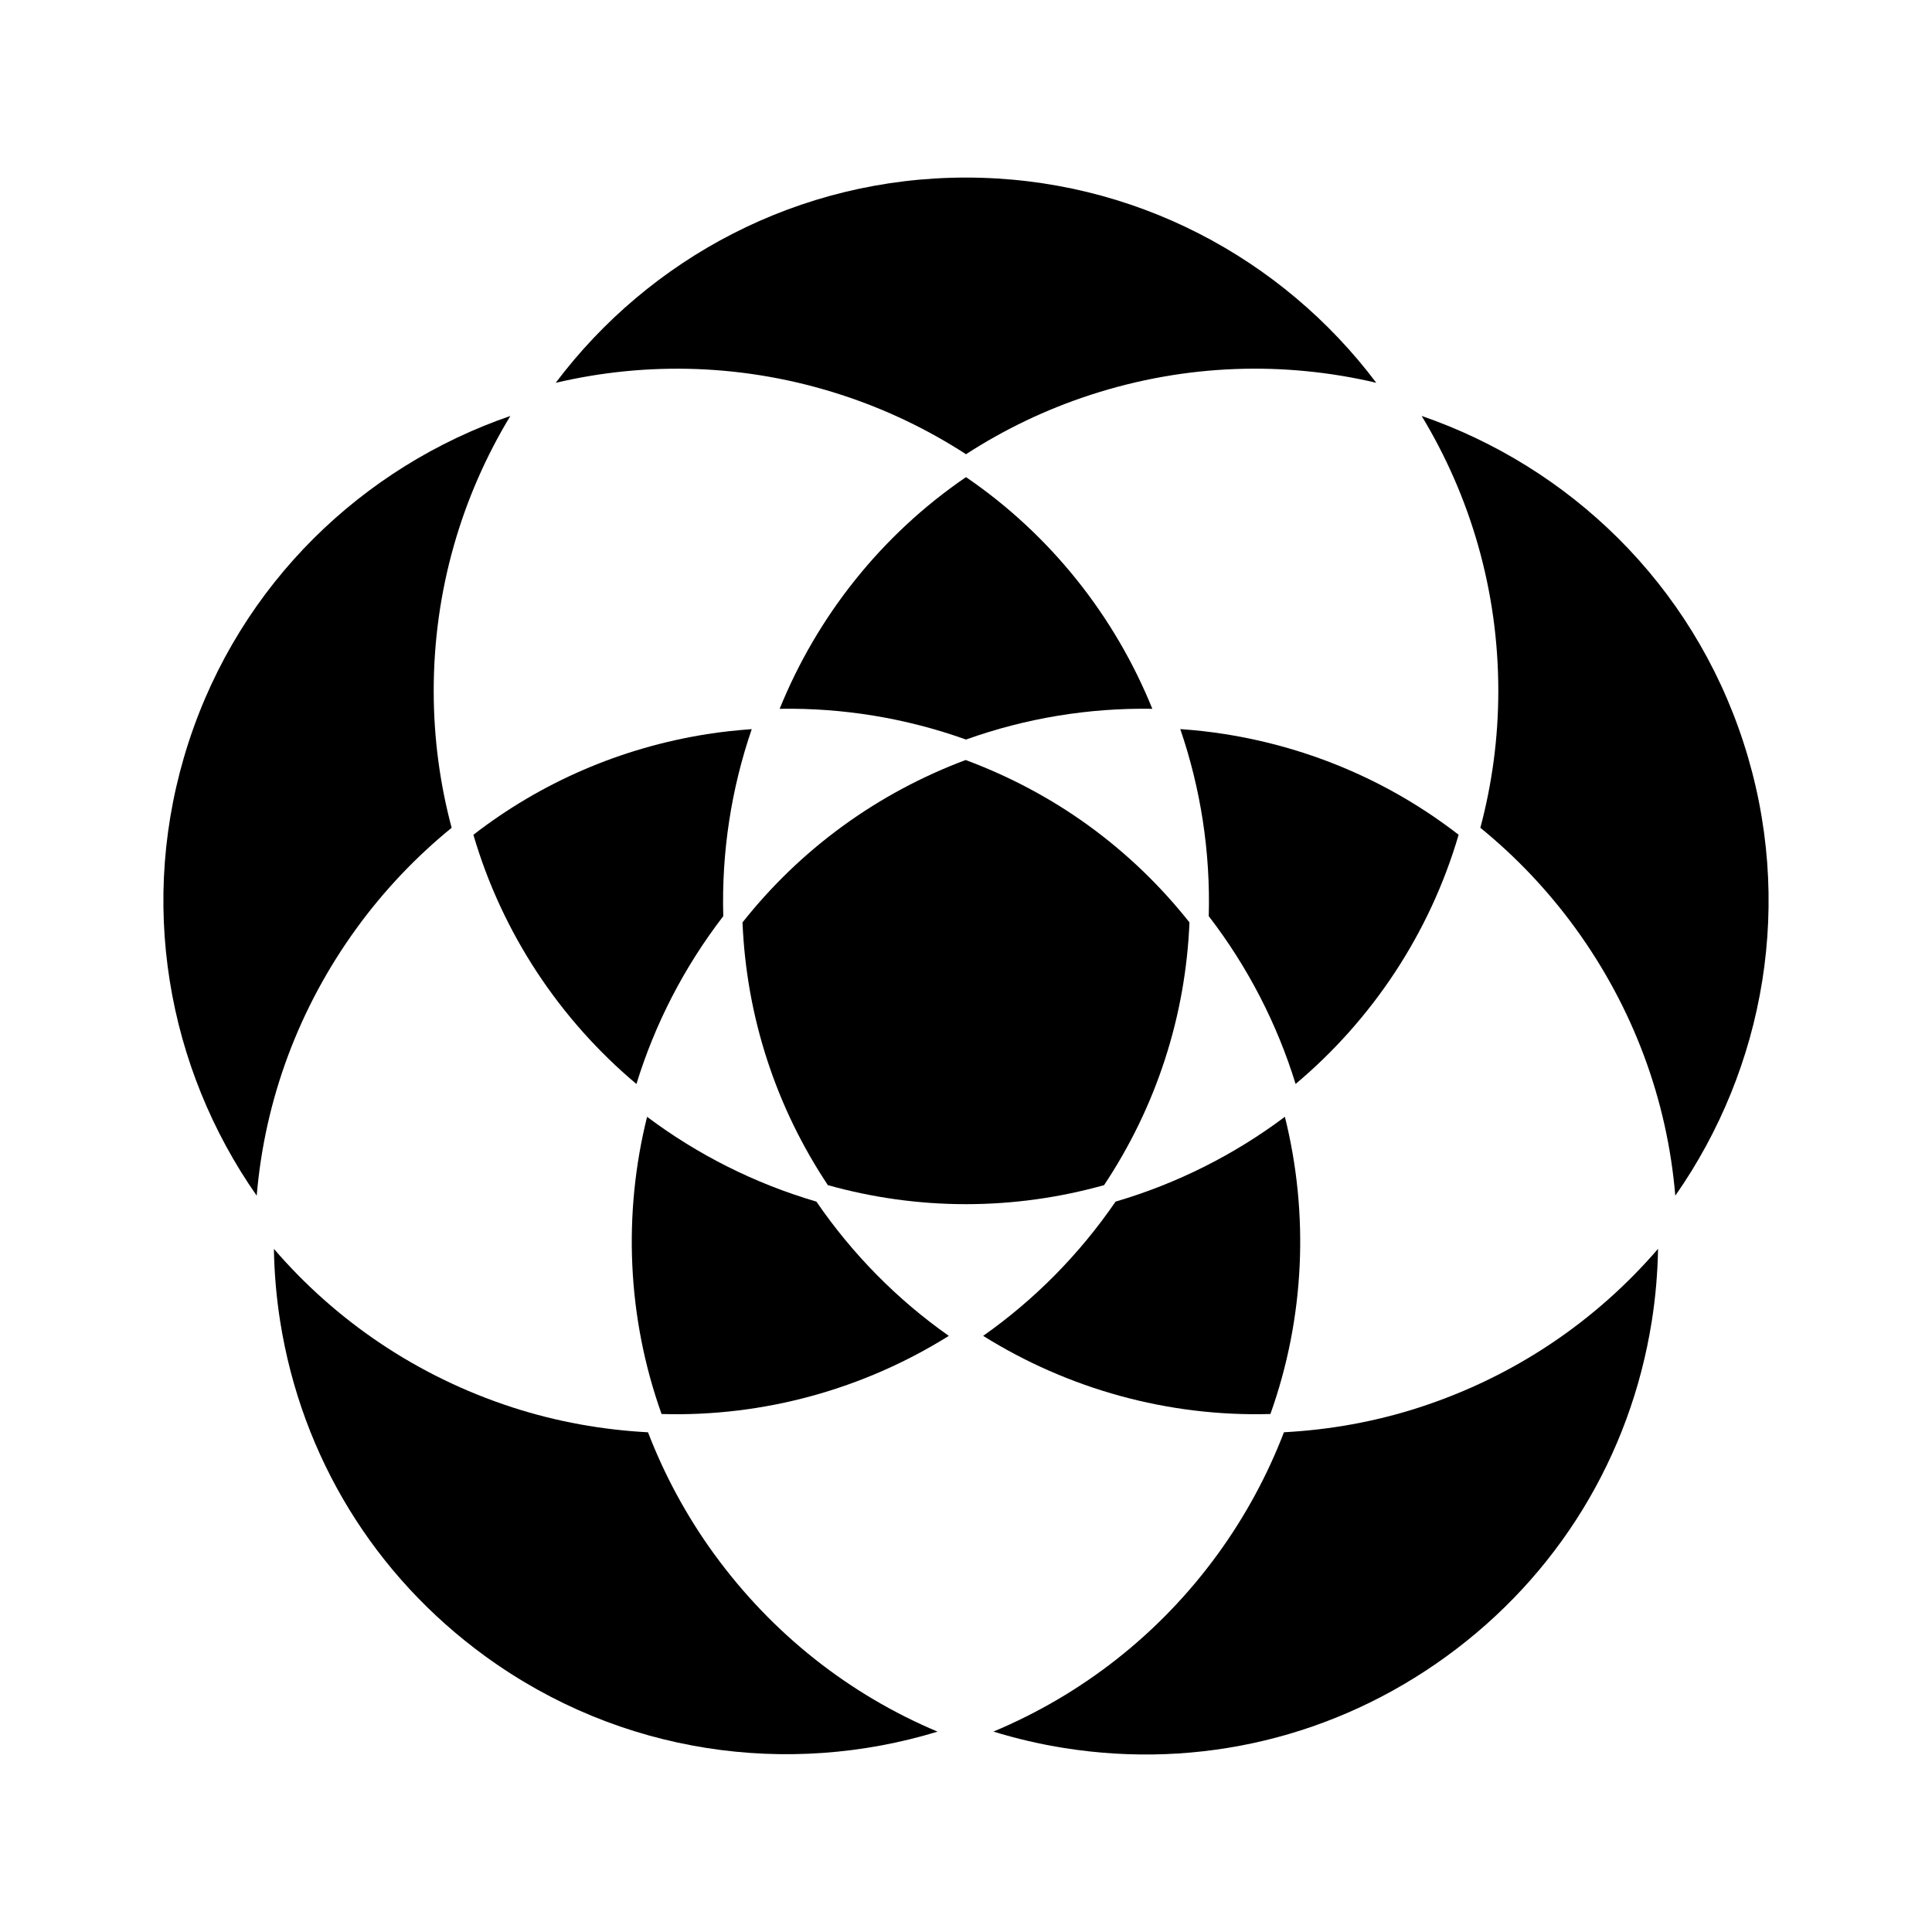 <?xml version="1.0" encoding="UTF-8"?>
<!-- Uploaded to: ICON Repo, www.iconrepo.com, Generator: ICON Repo Mixer Tools -->
<svg fill="#000000" width="800px" height="800px" version="1.1" viewBox="144 144 512 512" xmlns="http://www.w3.org/2000/svg">
 <g>
  <path d="m350.62 331.84c16.922-0.277 33.598 2.5 49.379 8.148 15.781-5.648 32.457-8.422 49.379-8.148-9.941-24.547-26.957-46.086-49.379-61.398-22.422 15.312-39.434 36.852-49.379 61.398z"/>
  <path d="m530.55 365.22c-17.844-13.824-38.969-23.039-61.887-26.668-3.961-0.629-7.926-1.055-11.879-1.336 5.402 15.754 8.02 32.527 7.547 49.574 10.387 13.492 18.121 28.574 23.016 44.473 20.309-17.055 35.562-39.934 43.203-66.043z"/>
  <path d="m536.31 363.37c9.395 7.652 17.879 16.555 25.191 26.621 15.348 21.125 24.344 45.508 26.469 70.875 23.66-33.816 31.766-77.934 18.062-120.12-13.707-42.195-46.25-73.074-85.281-86.516 12.891 21.277 20.316 46.211 20.316 72.852 0 12.547-1.668 24.703-4.758 36.285z"/>
  <path d="m459.22 388.45c-7.512-9.492-16.391-18.141-26.648-25.594-10.184-7.394-21.184-13.168-32.668-17.445-11.422 4.273-22.348 10.086-32.484 17.445-10.258 7.453-19.133 16.102-26.648 25.594 0.5 12.09 2.594 24.309 6.516 36.375 3.918 12.062 9.406 23.176 16.105 33.25 11.652 3.258 23.914 5.043 36.598 5.043 12.68 0 24.949-1.785 36.602-5.043 6.699-10.078 12.188-21.191 16.105-33.25 3.926-12.066 6.023-24.285 6.523-36.375z"/>
  <path d="m263.69 363.37c-3.09-11.582-4.754-23.738-4.754-36.285 0-26.641 7.426-51.574 20.312-72.852-39.035 13.441-71.566 44.316-85.281 86.516-13.707 42.184-5.598 86.301 18.062 120.12 2.125-25.367 11.125-49.75 26.469-70.875 7.312-10.066 15.797-18.965 25.191-26.621z"/>
  <path d="m366.93 248.62c11.941 3.879 23 9.23 33.07 15.754 10.07-6.523 21.129-11.875 33.07-15.754 25.367-8.246 51.414-8.883 75.656-3.18-24.844-33.004-64.332-54.383-108.73-54.383-44.402 0-83.891 21.387-108.73 54.395 24.238-5.707 50.285-5.074 75.66 3.168z"/>
  <path d="m333.25 555.83c-7.394-10.184-13.203-21.035-17.523-32.258-11.98-0.645-24.051-2.746-35.992-6.625-25.402-8.258-46.875-23.078-63.148-41.984 0.109 6.387 0.648 12.809 1.664 19.227 5.684 35.887 25.004 67.41 54.395 88.766 35.883 26.07 80.344 31.996 119.82 19.945-23.449-9.859-43.863-25.953-59.211-47.07z"/>
  <path d="m520.25 516.94c-11.934 3.879-24.016 5.984-35.992 6.625-4.316 11.227-10.125 22.078-17.516 32.258-15.707 21.617-36.461 37.438-59.48 47.066 6.117 1.875 12.402 3.352 18.836 4.367 35.895 5.688 71.84-2.949 101.23-24.305 29.398-21.355 48.715-52.879 54.402-88.766 1.02-6.418 1.559-12.844 1.668-19.23-16.277 18.906-37.746 33.727-63.152 41.984z"/>
  <path d="m395.45 498.02c-13.582-9.547-25.484-21.559-35.094-35.578-16.379-4.805-31.543-12.473-44.871-22.48-6.402 25.719-5.305 53.172 3.84 78.766 27.176 0.785 53.637-6.656 76.125-20.707z"/>
  <path d="m484.51 439.96c-13.332 10.004-28.492 17.672-44.871 22.48-9.613 14.016-21.52 26.031-35.094 35.578 22.496 14.051 48.957 21.492 76.129 20.707 9.141-25.598 10.238-53.047 3.836-78.766z"/>
  <path d="m312.66 431.27c4.891-15.895 12.625-30.984 23.016-44.477-0.48-17.043 2.141-33.812 7.543-49.559-3.953 0.281-7.914 0.695-11.879 1.324-22.918 3.629-44.039 12.844-61.887 26.668 7.641 26.105 22.895 48.984 43.207 66.043z"/>
 </g>
</svg>